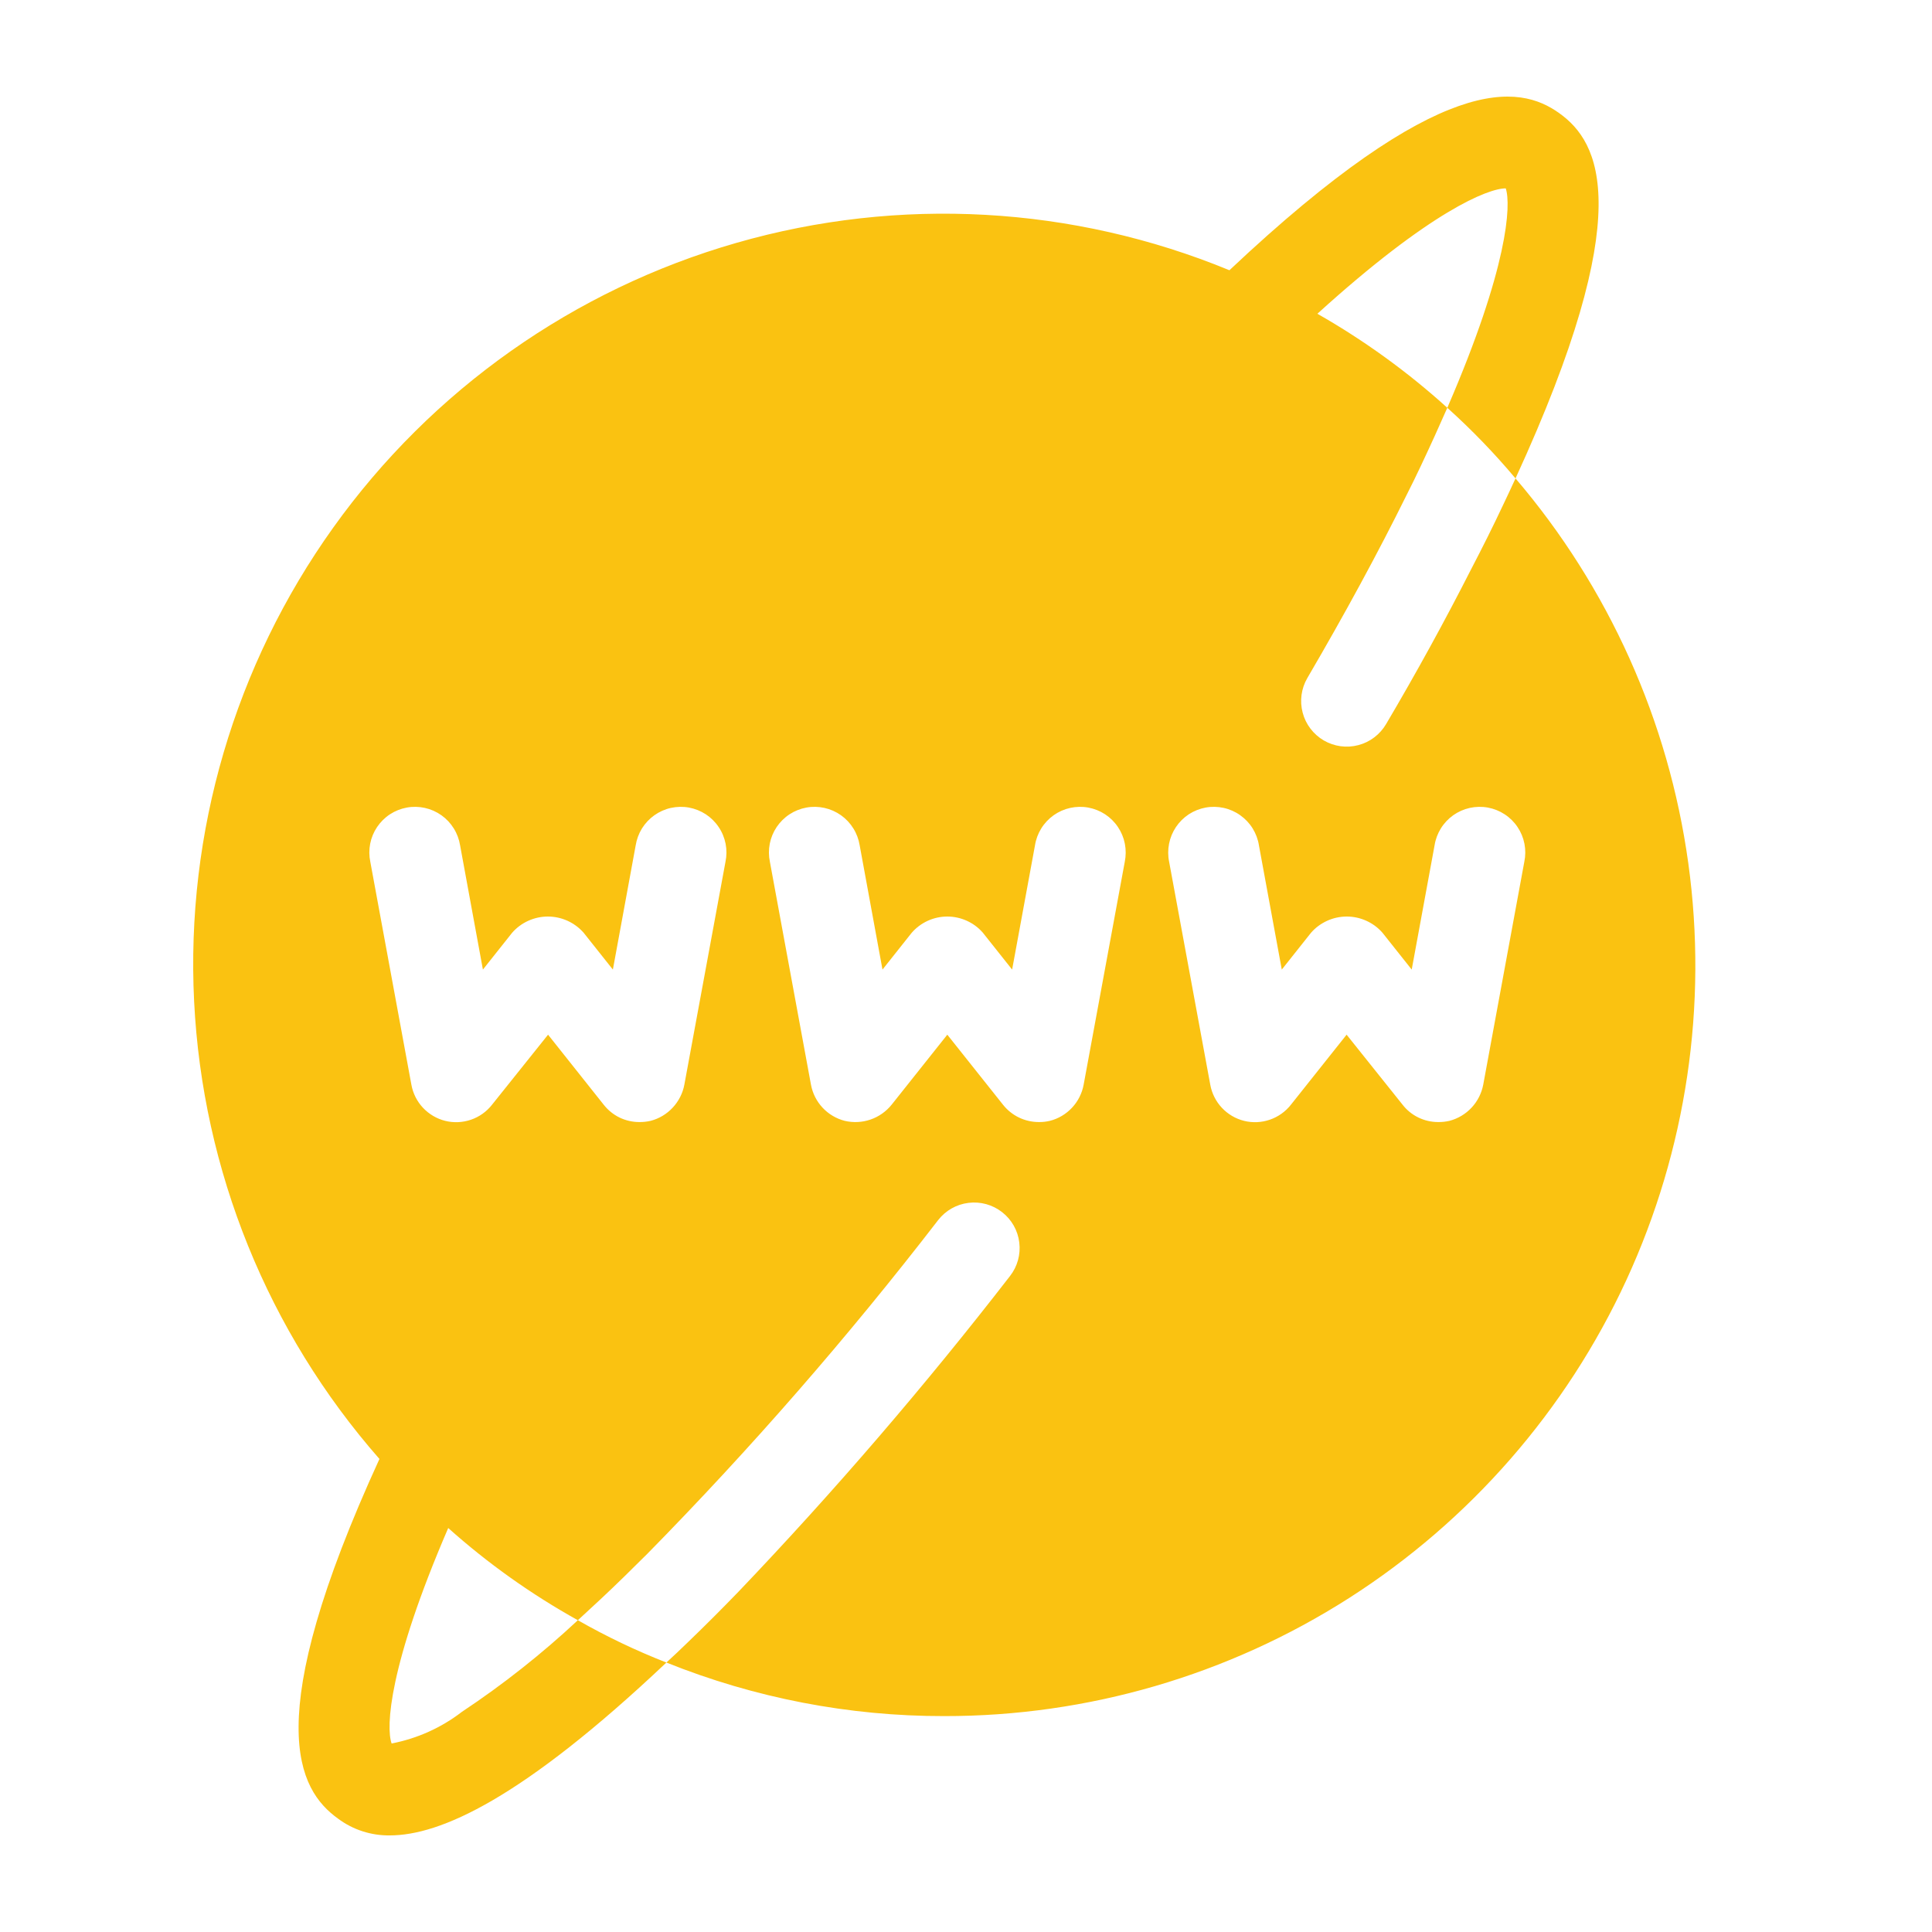 <svg width="40" height="40" viewBox="0 0 40 40" fill="none" xmlns="http://www.w3.org/2000/svg">
<path d="M31.377 9.905C31.295 10.087 31.207 10.27 31.118 10.459C30.917 10.887 30.696 11.329 30.463 11.776C29.909 12.865 29.32 13.937 28.699 14.989C28.636 15.097 28.553 15.19 28.455 15.265C28.356 15.341 28.244 15.395 28.123 15.427C28.004 15.459 27.879 15.466 27.756 15.45C27.633 15.433 27.514 15.392 27.407 15.33C27.3 15.267 27.206 15.184 27.131 15.085C27.056 14.987 27.001 14.874 26.97 14.754C26.906 14.512 26.941 14.254 27.067 14.038C27.848 12.702 28.535 11.436 29.121 10.251C29.222 10.05 29.323 9.848 29.417 9.646C29.619 9.218 29.802 8.815 29.965 8.443C29.142 7.698 28.24 7.045 27.275 6.496C29.613 4.373 30.81 3.9 31.175 3.9C31.288 4.24 31.226 5.532 29.965 8.443C30.469 8.897 30.941 9.385 31.377 9.905C33.916 4.379 33.122 2.942 32.284 2.344C31.452 1.745 29.839 1.462 25.454 5.595C22.213 4.26 18.617 4.06 15.248 5.028C11.88 5.995 8.937 8.073 6.899 10.924C4.86 13.775 3.845 17.231 4.019 20.732C4.193 24.232 5.545 27.571 7.856 30.206C5.367 35.637 6.167 37.055 6.999 37.653C7.308 37.884 7.685 38.005 8.07 38C9.11 38 10.805 37.25 13.797 34.421C13.166 34.174 12.553 33.881 11.964 33.545C11.217 34.242 10.414 34.877 9.563 35.442C9.136 35.771 8.637 35.995 8.108 36.097C7.988 35.763 8.045 34.497 9.28 31.636C10.101 32.37 11.002 33.01 11.964 33.545C12.266 33.268 12.594 32.965 12.934 32.632C13.085 32.48 13.243 32.329 13.4 32.172C15.545 29.99 17.556 27.682 19.424 25.26C19.578 25.062 19.804 24.934 20.052 24.904C20.3 24.873 20.55 24.942 20.747 25.096C20.945 25.25 21.073 25.475 21.103 25.724C21.134 25.972 21.065 26.222 20.911 26.419C19.151 28.692 17.276 30.873 15.291 32.953C14.938 33.318 14.591 33.665 14.251 33.992C14.094 34.144 13.942 34.289 13.797 34.421C15.626 35.156 17.579 35.533 19.55 35.53C22.52 35.533 25.429 34.684 27.932 33.085C30.434 31.485 32.426 29.202 33.671 26.505C34.915 23.808 35.361 20.811 34.954 17.869C34.547 14.927 33.306 12.163 31.377 9.905ZM26.065 17.503L26.538 20.074L27.143 19.312C27.235 19.206 27.349 19.122 27.477 19.064C27.604 19.006 27.743 18.976 27.883 18.976C28.023 18.976 28.162 19.006 28.289 19.064C28.417 19.122 28.531 19.206 28.623 19.312L29.228 20.074L29.701 17.503C29.72 17.379 29.765 17.259 29.831 17.152C29.897 17.045 29.985 16.952 30.087 16.879C30.19 16.806 30.307 16.754 30.43 16.727C30.553 16.7 30.68 16.697 30.805 16.72C30.929 16.743 31.047 16.79 31.152 16.859C31.258 16.928 31.349 17.018 31.419 17.123C31.489 17.227 31.538 17.345 31.562 17.469C31.586 17.593 31.585 17.72 31.559 17.844L30.709 22.456C30.675 22.634 30.592 22.799 30.468 22.932C30.344 23.065 30.185 23.16 30.009 23.206C29.933 23.223 29.855 23.232 29.776 23.231C29.634 23.231 29.494 23.199 29.366 23.137C29.238 23.075 29.126 22.984 29.039 22.872L27.88 21.422L26.727 22.872C26.615 23.015 26.463 23.123 26.291 23.182C26.119 23.241 25.934 23.25 25.757 23.206C25.58 23.162 25.42 23.067 25.296 22.934C25.172 22.801 25.089 22.635 25.057 22.456L24.206 17.844C24.18 17.72 24.18 17.593 24.204 17.469C24.228 17.345 24.277 17.227 24.347 17.123C24.417 17.018 24.508 16.928 24.613 16.859C24.719 16.79 24.837 16.743 24.961 16.72C25.085 16.697 25.213 16.7 25.336 16.727C25.459 16.754 25.576 16.806 25.678 16.879C25.781 16.952 25.869 17.045 25.935 17.152C26.001 17.259 26.046 17.379 26.065 17.503ZM15.02 17.844L14.169 22.456C14.136 22.634 14.052 22.799 13.928 22.932C13.805 23.065 13.646 23.16 13.47 23.206C13.393 23.223 13.315 23.232 13.237 23.231C13.095 23.231 12.954 23.199 12.826 23.137C12.699 23.075 12.587 22.984 12.499 22.872L11.347 21.422L10.187 22.872C10.075 23.015 9.924 23.123 9.752 23.182C9.58 23.241 9.394 23.25 9.217 23.206C9.041 23.162 8.881 23.067 8.756 22.934C8.632 22.801 8.549 22.635 8.517 22.456L7.667 17.844C7.641 17.72 7.64 17.593 7.664 17.469C7.688 17.345 7.737 17.227 7.807 17.123C7.878 17.018 7.968 16.928 8.074 16.859C8.179 16.79 8.298 16.743 8.422 16.72C8.546 16.697 8.673 16.7 8.796 16.727C8.919 16.754 9.036 16.806 9.139 16.879C9.242 16.952 9.329 17.045 9.395 17.152C9.462 17.259 9.506 17.379 9.526 17.503L9.998 20.074L10.603 19.312C10.695 19.206 10.809 19.122 10.937 19.064C11.065 19.006 11.203 18.976 11.343 18.976C11.483 18.976 11.622 19.006 11.75 19.064C11.877 19.122 11.991 19.206 12.084 19.312L12.689 20.074L13.161 17.503C13.181 17.379 13.225 17.259 13.291 17.152C13.358 17.045 13.445 16.952 13.548 16.879C13.651 16.806 13.767 16.754 13.89 16.727C14.014 16.7 14.141 16.697 14.265 16.72C14.389 16.743 14.507 16.79 14.613 16.859C14.718 16.928 14.809 17.018 14.879 17.123C14.95 17.227 14.998 17.345 15.023 17.469C15.047 17.593 15.046 17.72 15.02 17.844ZM20.766 22.872L19.613 21.422L18.46 22.872C18.346 23.013 18.195 23.12 18.023 23.179C17.852 23.238 17.666 23.247 17.49 23.206C17.314 23.161 17.154 23.066 17.03 22.933C16.906 22.8 16.823 22.635 16.79 22.456L15.94 17.844C15.914 17.72 15.913 17.593 15.937 17.469C15.961 17.345 16.01 17.227 16.08 17.123C16.151 17.018 16.241 16.928 16.347 16.859C16.452 16.79 16.57 16.743 16.695 16.72C16.819 16.697 16.946 16.7 17.069 16.727C17.192 16.754 17.309 16.806 17.412 16.879C17.515 16.952 17.602 17.045 17.668 17.152C17.735 17.259 17.779 17.379 17.799 17.503L18.271 20.074L18.876 19.312C18.968 19.206 19.081 19.122 19.208 19.064C19.335 19.006 19.473 18.976 19.613 18.976C19.753 18.976 19.891 19.006 20.018 19.064C20.145 19.122 20.259 19.206 20.35 19.312L20.955 20.074L21.428 17.503C21.447 17.379 21.492 17.259 21.558 17.152C21.624 17.045 21.712 16.952 21.814 16.879C21.917 16.806 22.034 16.754 22.157 16.727C22.28 16.7 22.408 16.697 22.532 16.72C22.656 16.743 22.774 16.79 22.88 16.859C22.985 16.928 23.076 17.018 23.146 17.123C23.216 17.227 23.265 17.345 23.289 17.469C23.313 17.593 23.312 17.72 23.287 17.844L22.436 22.456C22.403 22.635 22.32 22.8 22.196 22.933C22.072 23.066 21.913 23.161 21.736 23.206C21.662 23.223 21.586 23.232 21.51 23.231C21.367 23.231 21.225 23.199 21.096 23.137C20.968 23.075 20.855 22.984 20.766 22.872Z" fill="#FAC211"/>
</svg>
